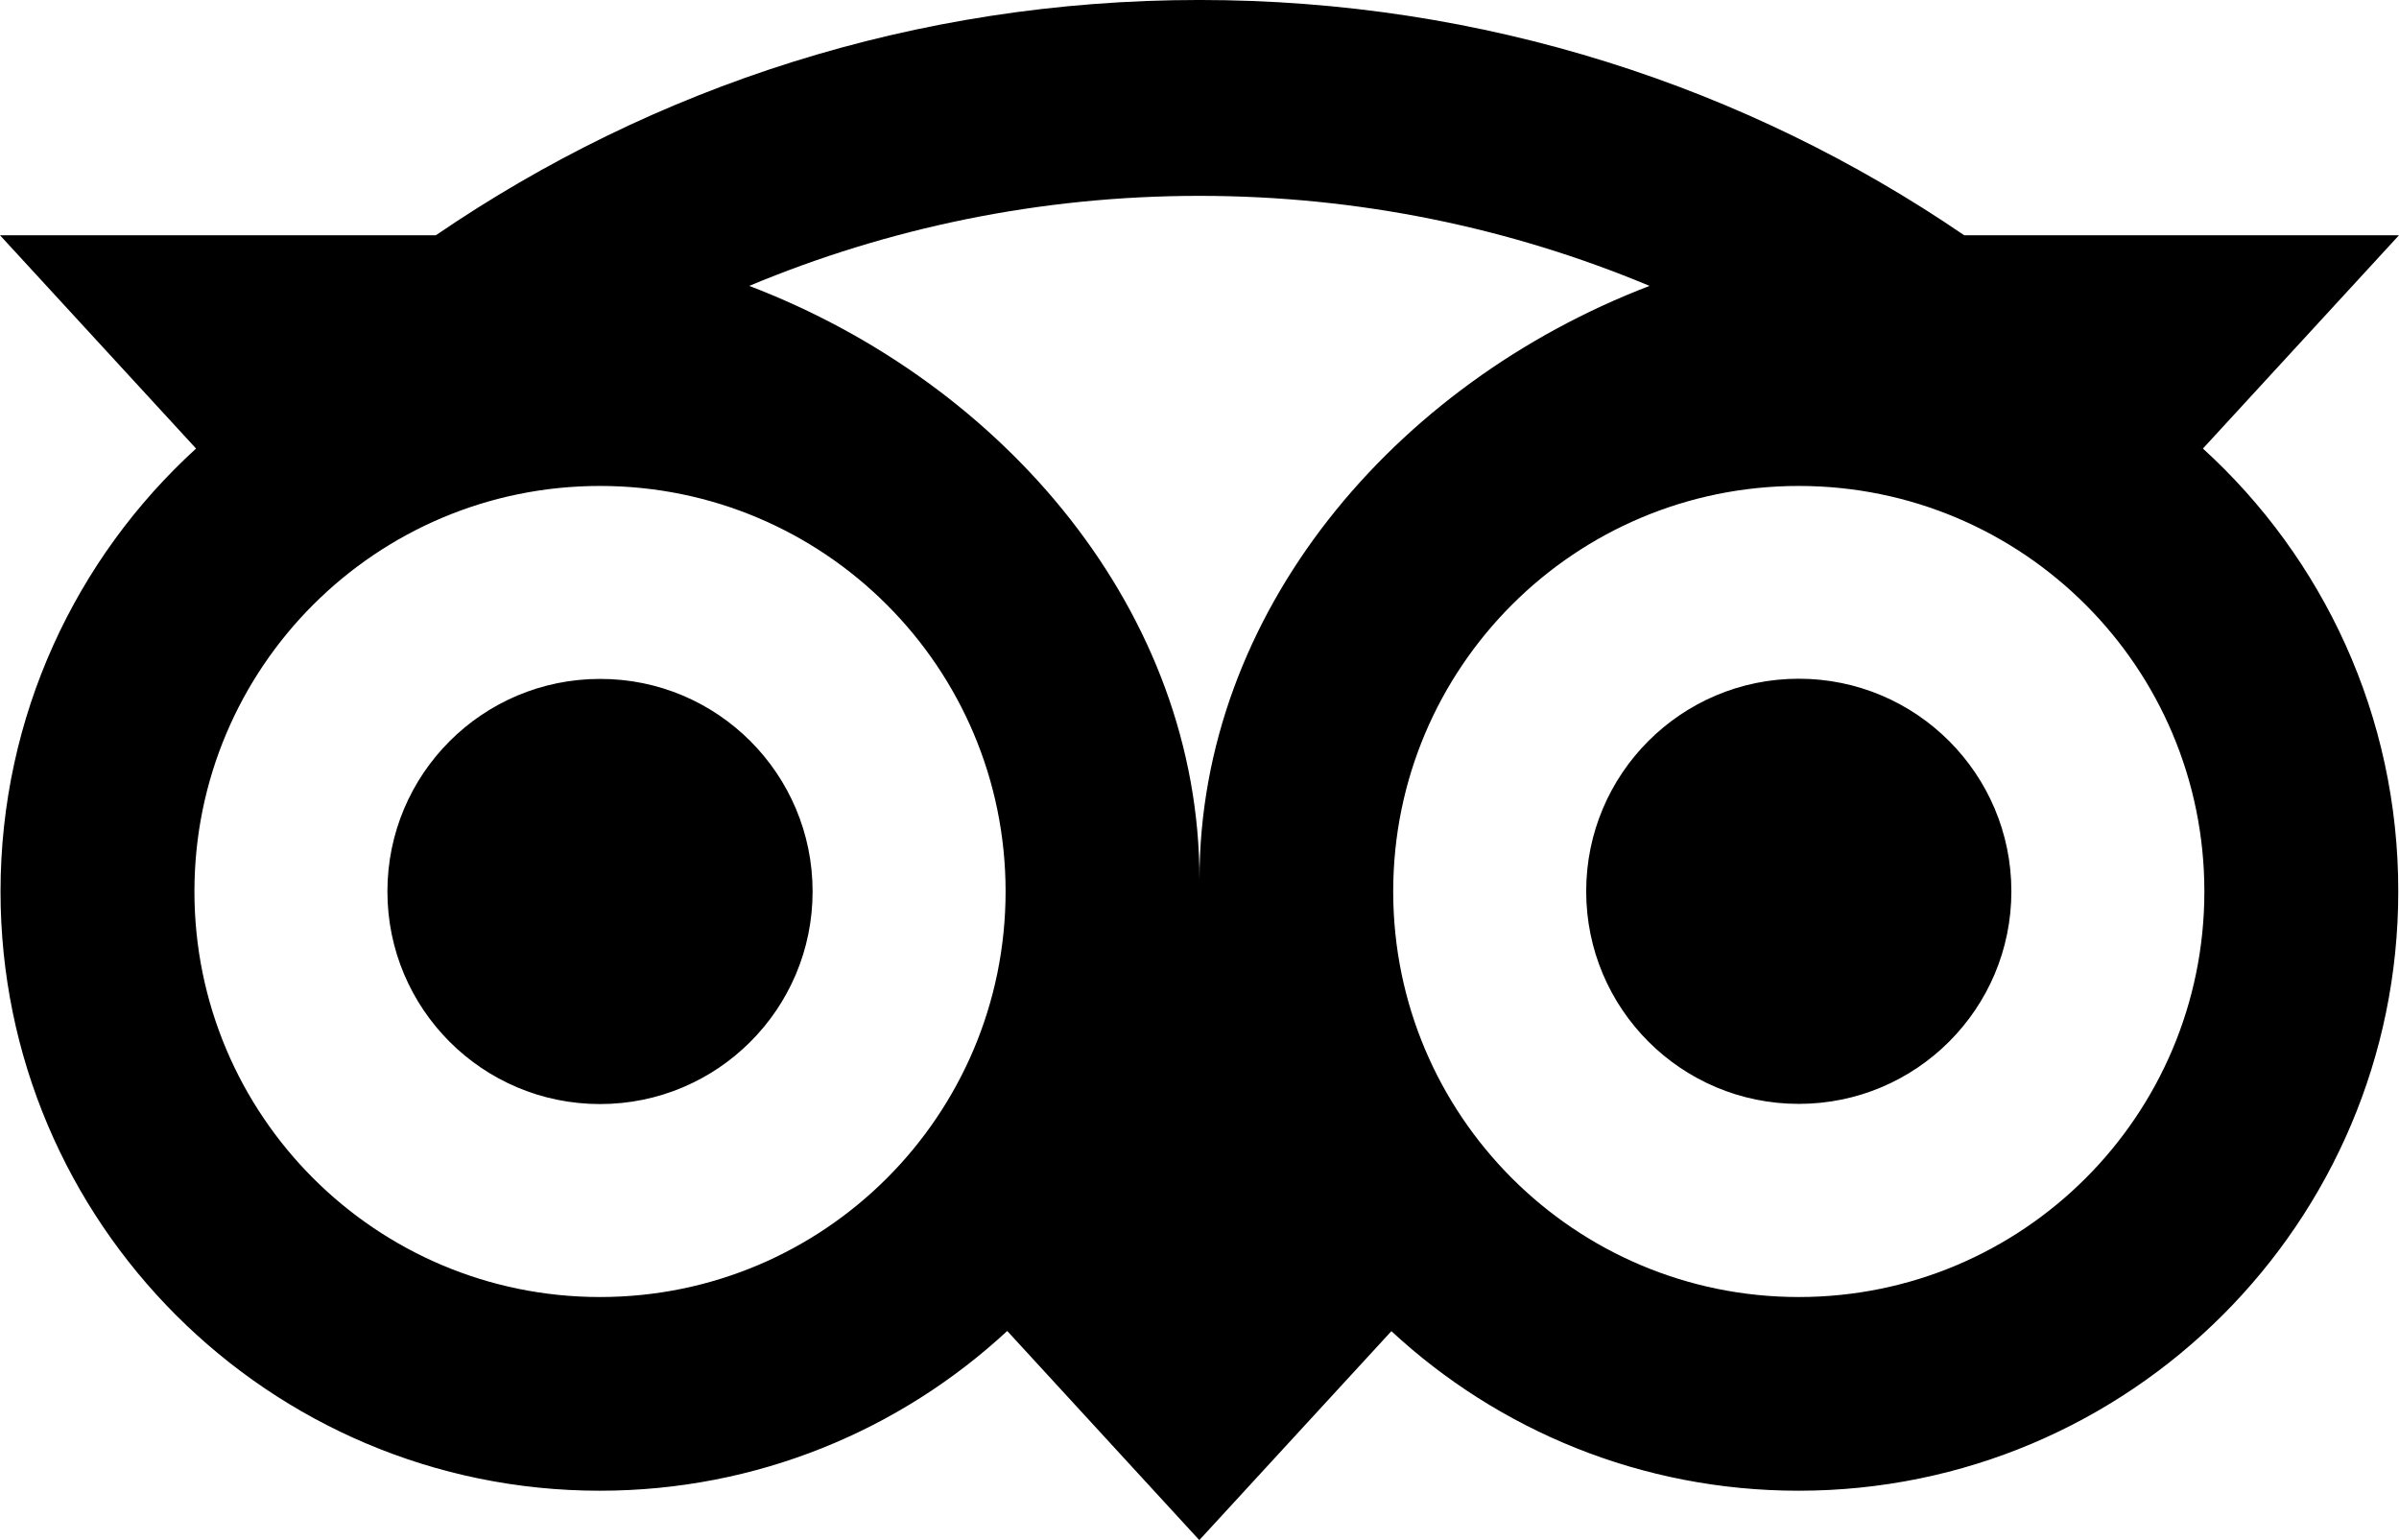 <svg version="1.1" xmlns="http://www.w3.org/2000/svg" xmlns:xlink="http://www.w3.org/1999/xlink" xml:space="preserve" xmlns:serif="http://www.serif.com/" style="fill-rule:evenodd;clip-rule:evenodd;stroke-linejoin:round;stroke-miterlimit:2;" viewBox="24.18 26.36 526.71 338.17">     <g transform="matrix(1,0,0,1,-6.326,-1.728)">         <rect id="Artboard1" x="6.326" y="1.728" width="583.003" height="407.997" style="fill:none;"></rect>         <g id="Artboard11" serif:id="Artboard1">             <g transform="matrix(1,0,0,1,-62.93,-160.573)">                 <path d="M577.095,287.152L620.144,240.316L524.679,240.316C476.887,207.67 419.169,188.657 356.748,188.657C294.406,188.657 236.849,207.711 189.136,240.316L93.432,240.316L136.481,287.152C110.094,311.227 93.552,345.906 93.552,384.411C93.552,457.076 152.466,515.989 225.131,515.989C259.65,515.989 291.099,502.676 314.577,480.912L356.749,526.831L398.921,480.952C422.399,502.716 453.808,515.989 488.327,515.989C560.992,515.989 619.985,457.076 619.985,384.411C620.024,345.866 603.483,311.188 577.095,287.152ZM225.17,473.458C175.982,473.458 136.123,433.599 136.123,384.411C136.123,335.223 175.983,295.363 225.17,295.363C274.357,295.363 314.217,335.223 314.217,384.411C314.217,433.599 274.357,473.458 225.17,473.458ZM356.788,381.82C356.788,323.225 314.178,272.922 257.935,251.437C288.348,238.721 321.711,231.666 356.748,231.666C391.785,231.666 425.187,238.721 455.601,251.437C399.399,272.962 356.788,323.226 356.788,381.82ZM488.367,473.458C439.179,473.458 399.319,433.599 399.319,384.411C399.319,335.223 439.179,295.363 488.367,295.363C537.555,295.363 577.414,335.223 577.414,384.411C577.414,433.599 537.554,473.458 488.367,473.458ZM488.367,337.694C462.577,337.694 441.69,358.581 441.69,384.371C441.69,410.16 462.577,431.047 488.367,431.047C514.156,431.047 535.043,410.16 535.043,384.371C535.042,358.621 514.156,337.694 488.367,337.694ZM271.846,384.411C271.846,410.2 250.959,431.087 225.17,431.087C199.381,431.087 178.494,410.2 178.494,384.411C178.494,358.621 199.381,337.734 225.17,337.734C250.959,337.694 271.846,358.621 271.846,384.411Z" style="fill-rule:nonzero;"></path>             </g>         </g>     </g> </svg>